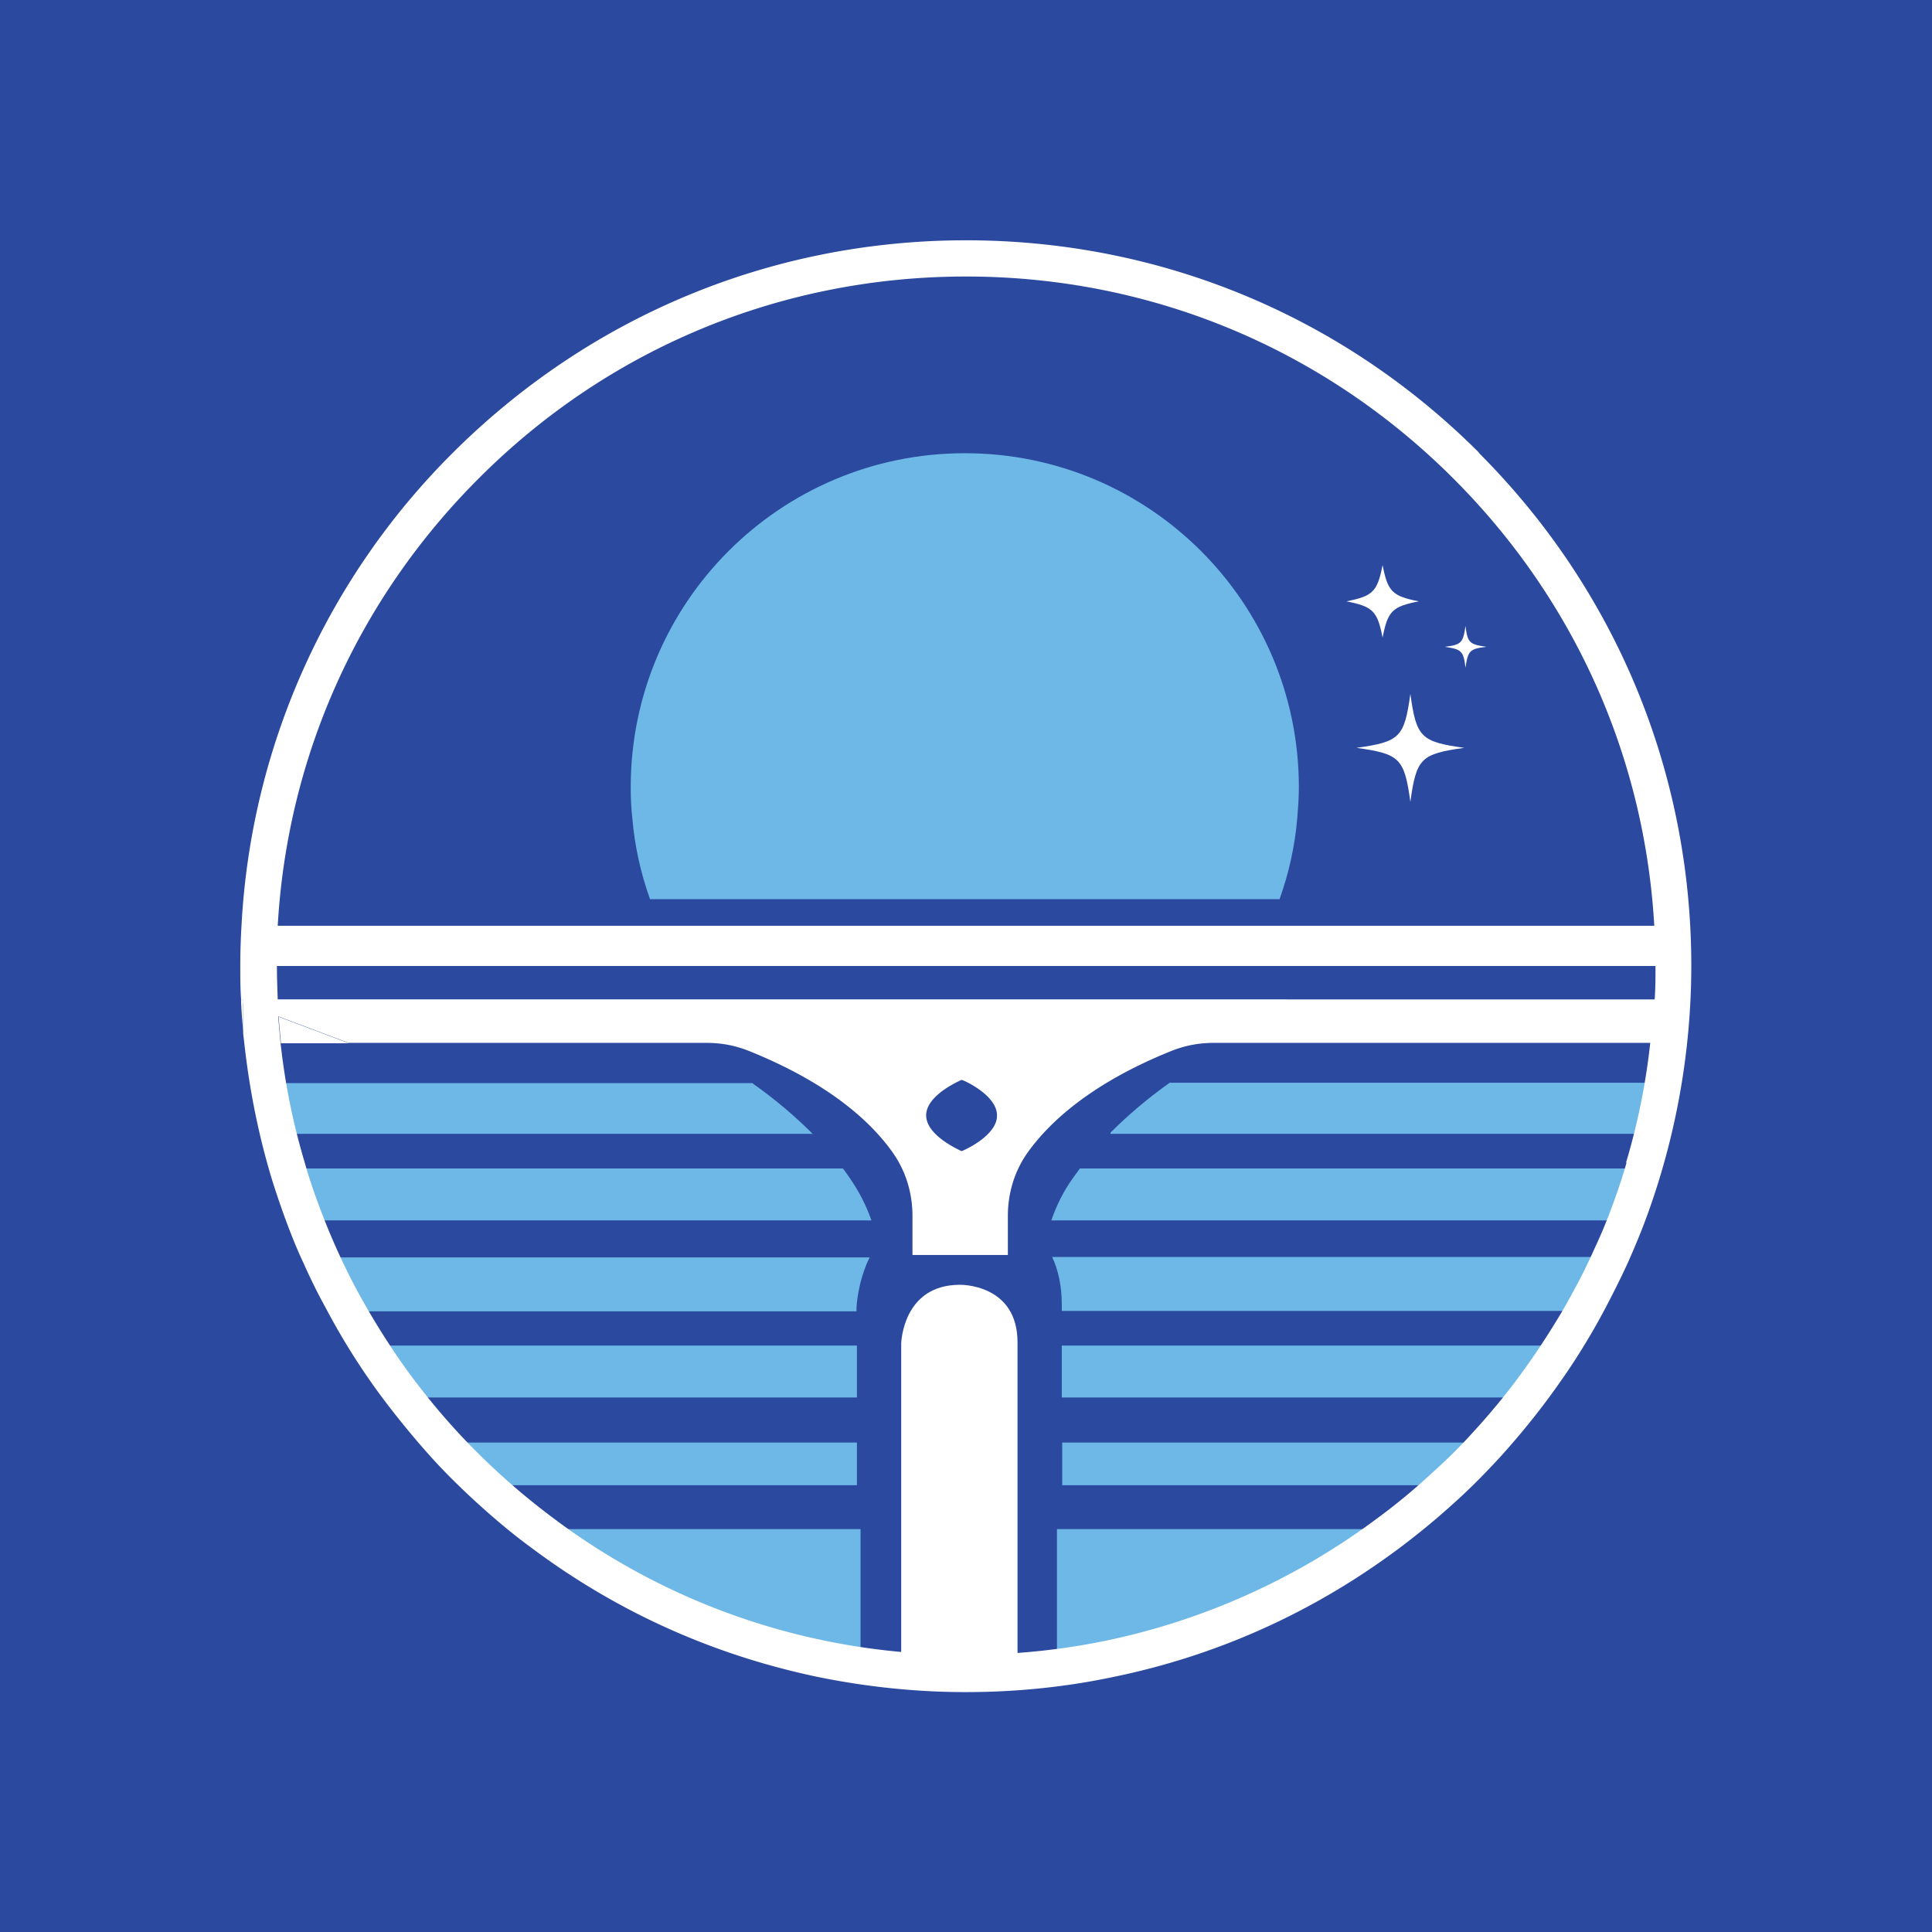 <?xml version="1.0" encoding="UTF-8"?>
<svg data-bbox="0 0 48 48" viewBox="0 0 48 48" xmlns="http://www.w3.org/2000/svg" data-type="color">
    <g>
        <path fill="#2a499f" d="M48 0v48H0V0z" data-color="1"/>
        <path d="M22.39 41.69v-8.31s.03-1.46 1.46-1.46c0 0 1.43-.03 1.43 1.43v8.34z" fill="#ffffff" data-color="2"/>
        <path d="M6.04 24.83v.1l-.05-.02v-.08z" fill="#ffffff" data-color="2"/>
        <path d="M8.67 25.92H6.98l-.06-.66z" fill="#ffffff" data-color="2"/>
        <path fill="#ffffff" d="m41.96 24.83-.26.1v-.1z" data-color="2"/>
        <path d="M23.97 11.26c-4.58 0-8.3 3.71-8.3 8.3 0 .26.01.51.04.77.06.7.21 1.37.44 2.01h15.64c.23-.64.38-1.31.44-2.01.02-.25.04-.51.04-.77 0-4.58-3.71-8.3-8.3-8.3" fill="#6db8e6" data-color="3"/>
        <path d="M20.18 28.17H6.88v-1.26h11.81c.61.43 1.1.86 1.5 1.26Z" fill="#6db8e6" data-color="3"/>
        <path d="M21.64 30.32H7.96c-.14-.42-.26-.85-.37-1.29h13.35c.06.07.11.15.16.22.23.33.42.69.55 1.07Z" fill="#6db8e6" data-color="3"/>
        <path d="M21.61 31.23c-.31.63-.33 1.26-.33 1.26v.09H8.92c-.2-.44-.38-.89-.56-1.34H21.6Z" fill="#6db8e6" data-color="3"/>
        <path d="M21.29 33.43v1.29h-10.9c-.27-.42-.53-.85-.77-1.29z" fill="#6db8e6" data-color="3"/>
        <path d="M21.29 35.84v1.06h-8.86c-.36-.34-.71-.69-1.05-1.06h9.9Z" fill="#6db8e6" data-color="3"/>
        <path d="M21.38 37.99v3.05h-.92c-2.47-.51-4.74-1.57-6.69-3.05z" fill="#6db8e6" data-color="3"/>
        <path d="M41.12 26.91v1.26H27.59v-.03c.4-.4.88-.82 1.47-1.24h12.06Z" fill="#6db8e6" data-color="3"/>
        <path d="M40.42 29.03c-.11.44-.24.87-.37 1.29H26.12c.13-.38.31-.74.55-1.07.05-.07.1-.14.16-.22h13.6Z" fill="#6db8e6" data-color="3"/>
        <path d="M39.63 31.23c-.17.46-.35.9-.55 1.34h-12.7v-.14c0-.49-.09-.88-.24-1.2h13.48Z" fill="#6db8e6" data-color="3"/>
        <path d="M38.38 33.43c-.24.44-.5.87-.77 1.29H26.38v-1.29z" fill="#6db8e6" data-color="3"/>
        <path d="M36.62 35.84c-.35.37-.72.72-1.11 1.06h-9.12v-1.06z" fill="#6db8e6" data-color="3"/>
        <path d="M34.24 37.99a18.1 18.1 0 0 1-7.01 3.05h-.97v-3.05h7.97Z" fill="#6db8e6" data-color="3"/>
        <path d="M5.99 24.83v.08c.01.23.03.47.05.7v-.78z" fill="#ffffff" data-color="2"/>
        <path d="M36.75 11.25C33.34 7.84 28.82 5.97 24 5.97s-9.34 1.88-12.75 5.28A17.9 17.9 0 0 0 6 23c-.02.33-.03.67-.03 1 0 .28 0 .56.02.83h.05v.78c0 .1.02.21.03.31.12 1.09.33 2.17.64 3.23.11.37.24.75.37 1.11.14.38.29.76.46 1.12.17.38.35.75.55 1.11a17 17 0 0 0 1.54 2.41c.34.44.7.88 1.08 1.3.35.39.73.76 1.11 1.11.45.41.91.8 1.39 1.15 2.14 1.6 4.54 2.67 7.14 3.21 1.19.24 2.41.37 3.64.37s2.45-.12 3.64-.37c2.6-.53 5-1.61 7.14-3.21.48-.36.94-.74 1.39-1.15.39-.35.76-.73 1.11-1.11a19 19 0 0 0 1.86-2.41c.27-.42.53-.86.76-1.3.19-.36.38-.74.55-1.11.16-.36.32-.74.46-1.12A18.2 18.2 0 0 0 42.02 24c0-4.82-1.88-9.35-5.28-12.75Zm-24.86.64C15.12 8.65 19.42 6.87 24 6.87s8.87 1.78 12.11 5.02c3 3 4.75 6.91 4.99 11.11H6.9c.24-4.2 1.99-8.11 4.99-11.11m28.52 17c-.1.35-.22.71-.35 1.06-.13.36-.28.72-.44 1.06-.16.36-.33.71-.52 1.05-.22.42-.47.83-.73 1.23-.23.36-.48.71-.74 1.06-.32.42-.67.84-1.03 1.23-.33.37-.69.72-1.06 1.05-.42.39-.87.76-1.32 1.09a17.1 17.1 0 0 1-6.78 3.05c-2.26.46-4.65.46-6.91 0a16.9 16.9 0 0 1-6.78-3.05 17.5 17.5 0 0 1-2.38-2.14c-.36-.39-.71-.81-1.03-1.23-.26-.34-.51-.7-.74-1.06-.26-.4-.5-.81-.73-1.23a17 17 0 0 1-.95-2.12c-.13-.35-.25-.7-.35-1.06q-.435-1.455-.6-2.97l-.06-.66 1.75.66h8.9c.37 0 .73.07 1.07.21 2.03.82 3.05 1.8 3.56 2.53.32.46.48 1 .48 1.56v.97h2.37v-.97c0-.56.16-1.1.48-1.56.51-.72 1.53-1.71 3.56-2.53.34-.14.7-.21 1.07-.21H41q-.165 1.515-.6 2.97Zm-15.64-1.17c0 .48-.77.84-.88.88-.1-.05-.88-.4-.88-.89 0-.51.86-.87.88-.88s.88.37.88.88Zm16.33-2.89H6.9c-.01-.28-.02-.56-.02-.83h34.25c0 .28 0 .56-.02.83Z" fill="#ffffff" data-color="2"/>
        <path d="M36.38 18.58c-1.08.15-1.19.26-1.34 1.34-.15-1.08-.26-1.19-1.34-1.34 1.08-.15 1.19-.26 1.34-1.34.15 1.08.26 1.19 1.34 1.34" fill="#ffffff" data-color="2"/>
        <path d="M35.25 14.94c-.66.13-.77.24-.9.9-.13-.66-.24-.77-.9-.9.66-.13.77-.24.9-.9.13.66.24.77.9.9" fill="#ffffff" data-color="2"/>
        <path d="M36.93 16.07c-.42.05-.46.1-.52.52-.05-.42-.1-.46-.52-.52.42-.05.46-.1.52-.52.05.42.1.46.52.52" fill="#ffffff" data-color="2"/>
    </g>
</svg>
